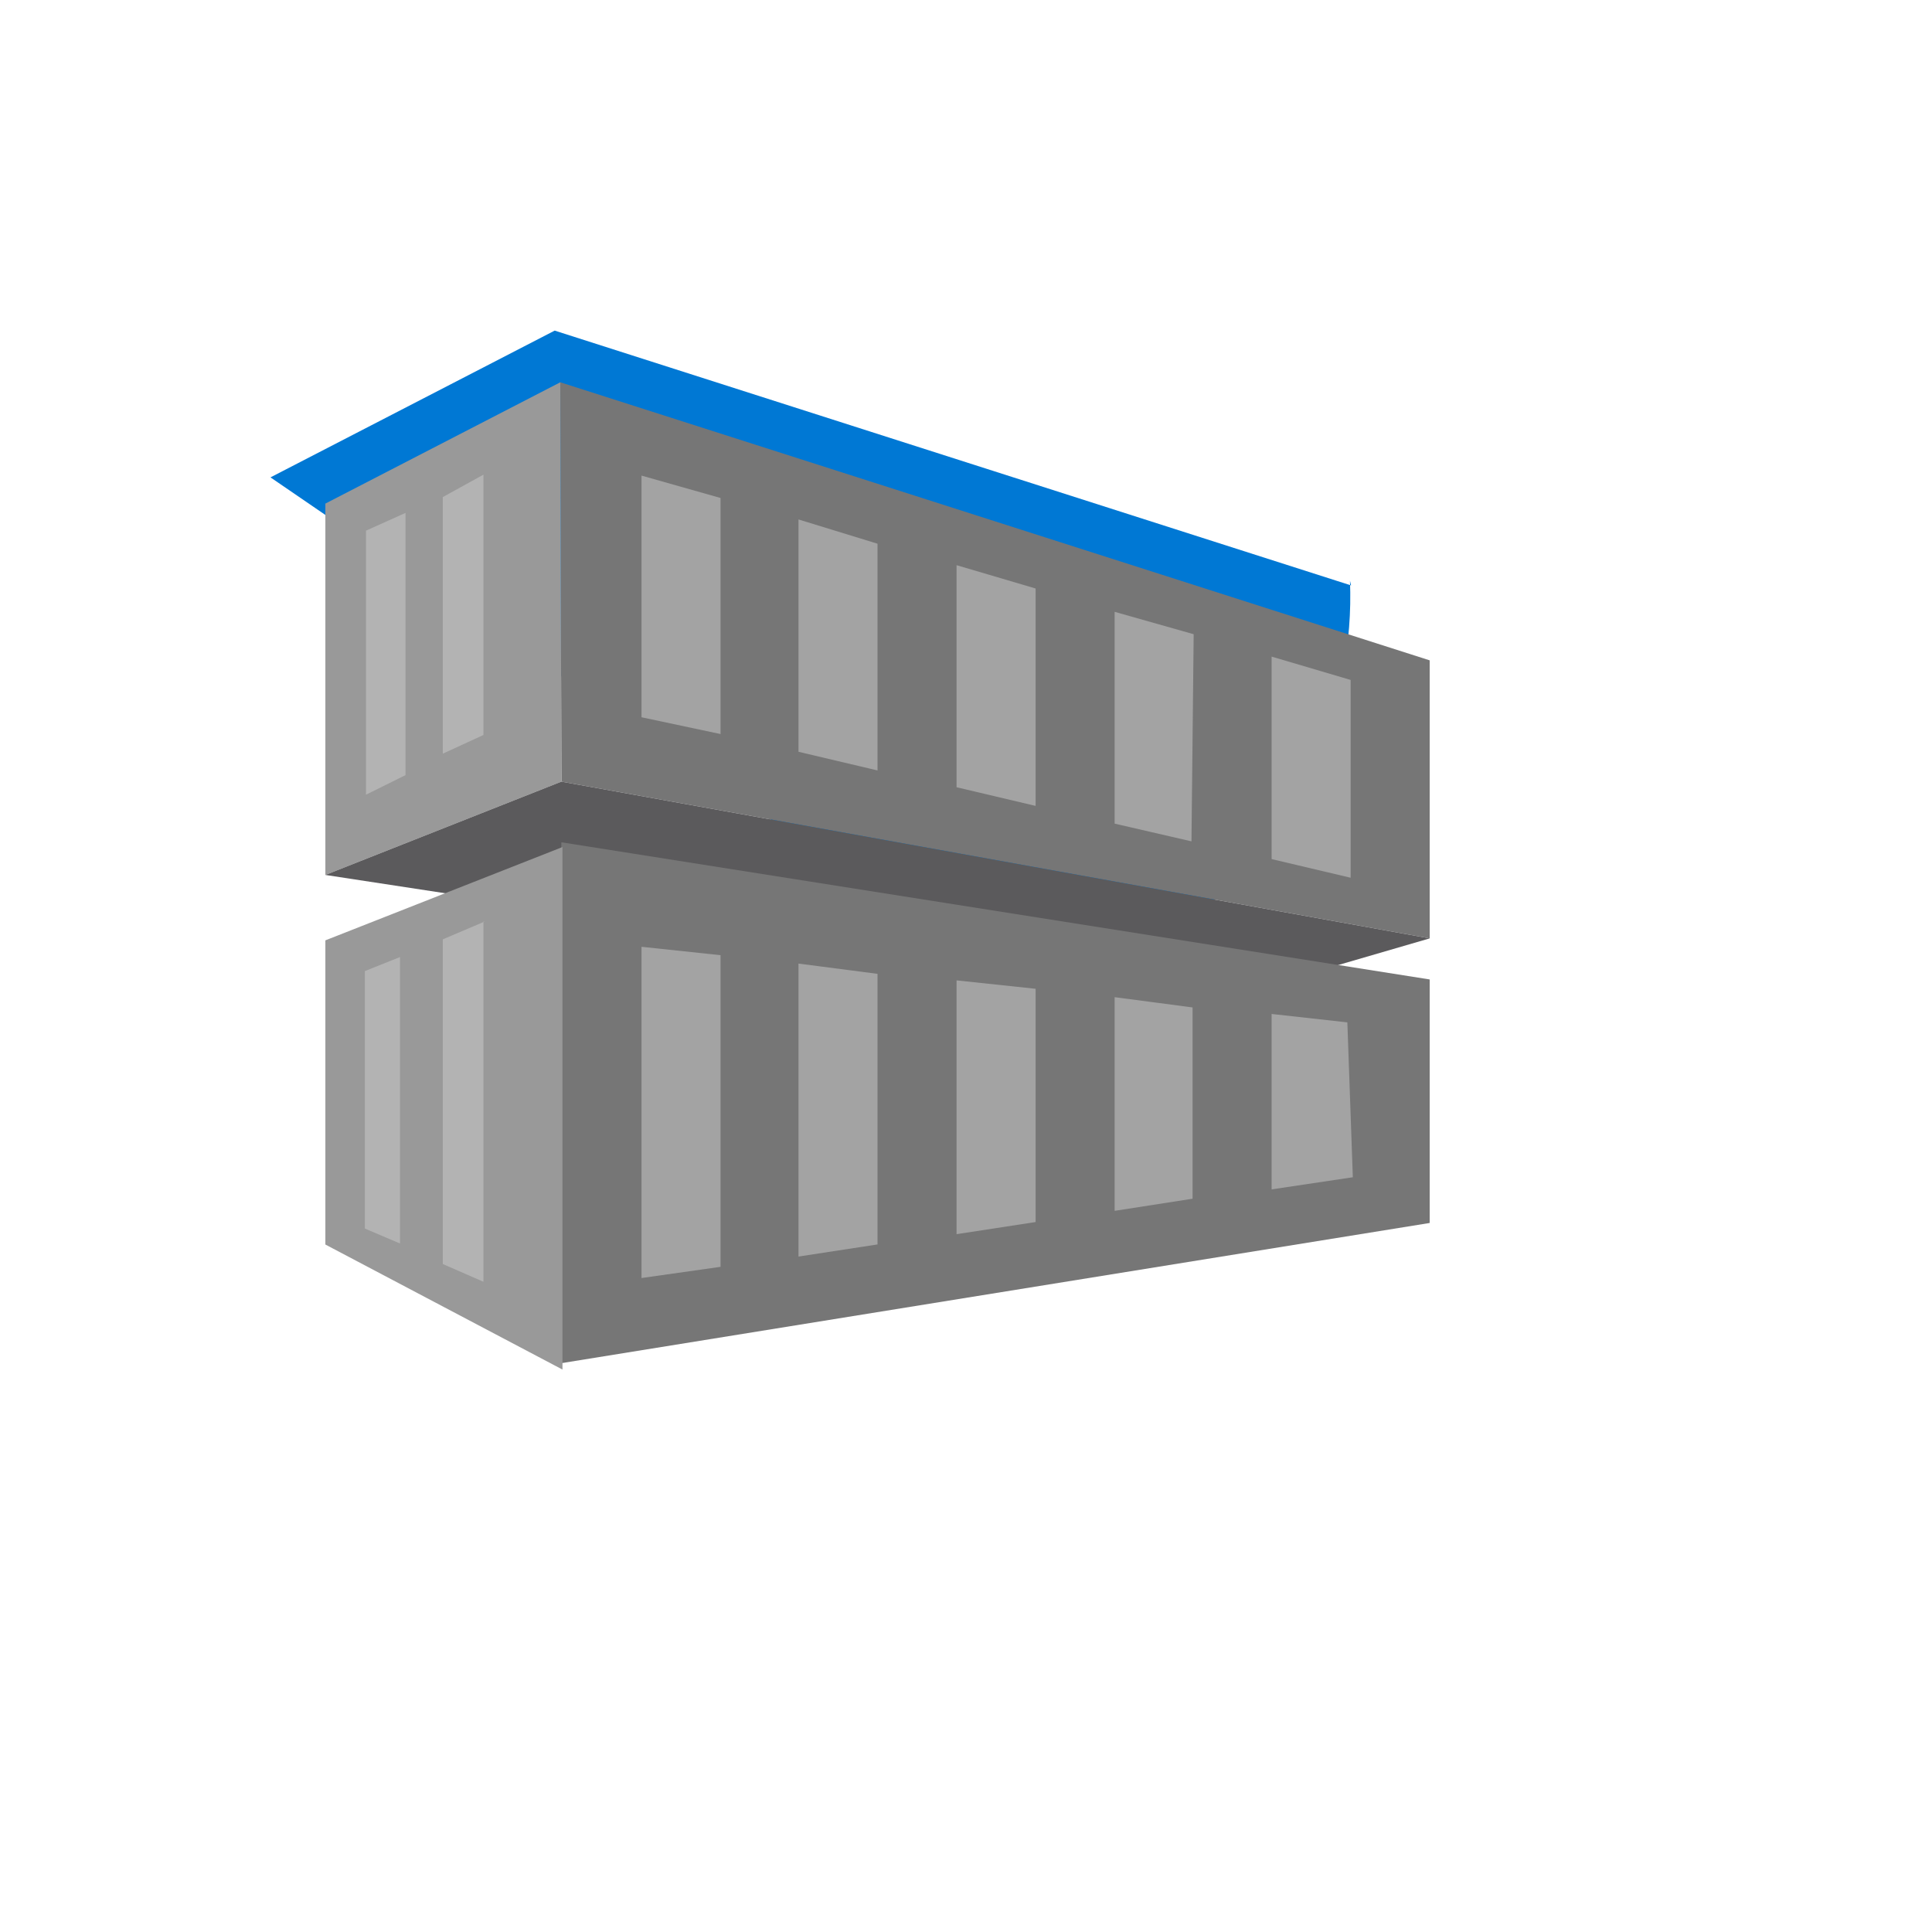 <svg xmlns="http://www.w3.org/2000/svg" version="1.1" xmlns:xlink="http://www.w3.org/1999/xlink" width="100%" height="100%" id="svgWorkerArea" viewBox="-25 -25 625 625" xmlns:idraw="https://idraw.muisca.co" style="background: white;"><defs id="defsdoc"><pattern id="patternBool" x="0" y="0" width="10" height="10" patternUnits="userSpaceOnUse" patternTransform="rotate(35)"><circle cx="5" cy="5" r="4" style="stroke: none;fill: #ff000070;"></circle></pattern><linearGradient id="a" x1="8.637" y1="-1.991" x2="8.637" y2="16.739" gradientUnits="userSpaceOnUse"><stop offset="0" stop-color="#5ea0ef" id="stopImp-114542873"></stop><stop offset="1" stop-color="#0078d4" id="stopImp-84331022"></stop></linearGradient><linearGradient id="b" x1="12.96" y1="8.561" x2="12.96" y2="6.141" gradientTransform="matrix(1 0 0 -1 0 20)" gradientUnits="userSpaceOnUse"><stop offset="0" stop-color="#333132" id="stopImp-505549701"></stop><stop offset="1" stop-color="#5b5a5c" id="stopImp-323934794"></stop></linearGradient></defs><g id="fileImp-660058487" class="cosito"><path id="pathImp-788396489" fill="url(#a)" class="grouped" d="M62.5 129.43C62.5 129.429 154.439 81.95 154.439 81.95 154.439 81.95 412.074 164.383 412.074 164.383 412.074 164.383 411.719 162.874 411.719 162.874 414.943 244.187 340.448 312.502 244.815 315.937 244.815 315.937 335.014 315.937 335.014 315.937 335.014 315.937 62.5 129.429 62.5 129.43"></path><path id="pathImp-226378278" fill="#767676" class="grouped" d="M156.25 98.672C156.25 98.672 156.605 227.86 156.605 227.86 156.605 227.86 437.5 278.569 437.5 278.569 437.5 278.569 437.5 188.621 437.5 188.621 437.5 188.621 156.25 98.672 156.25 98.672 156.25 98.672 156.25 98.672 156.25 98.672"></path><path id="pathImp-861226340" fill="#999" class="grouped" d="M156.25 98.672C156.25 98.672 80.256 137.911 80.256 137.911 80.256 137.911 80.256 258.044 80.256 258.044 80.256 258.044 156.605 227.86 156.605 227.86"></path><path id="pathImp-289686165" fill="#a3a3a3" class="grouped" d="M284.446 229.671C284.446 229.671 310.014 235.708 310.014 235.708 310.014 235.708 310.014 165.379 310.014 165.379 310.014 165.379 284.446 157.833 284.446 157.833 284.446 157.833 284.446 229.671 284.446 229.671 284.446 229.671 284.446 229.671 284.446 229.671M258.878 150.891C258.878 150.89 233.31 143.043 233.31 143.043 233.31 143.043 233.31 218.201 233.31 218.201 233.31 218.201 258.878 224.238 258.878 224.238 258.878 224.238 258.878 150.89 258.878 150.891 258.878 150.89 258.878 150.89 258.878 150.891M335.582 241.443C335.582 241.443 360.44 247.178 360.44 247.178 360.44 247.178 361.151 180.169 361.151 180.169 361.151 180.169 335.582 172.925 335.582 172.925 335.582 172.925 335.582 241.443 335.582 241.443 335.582 241.443 335.582 241.443 335.582 241.443M182.529 207.033C182.529 207.033 208.097 212.466 208.097 212.466 208.097 212.466 208.097 136.1 208.097 136.1 208.097 136.1 182.529 128.856 182.529 128.856 182.529 128.856 182.529 207.033 182.529 207.033 182.529 207.033 182.529 207.033 182.529 207.033M411.932 194.959C411.932 194.959 386.364 187.413 386.364 187.413 386.364 187.413 386.364 252.913 386.364 252.913 386.364 252.913 411.932 258.95 411.932 258.95 411.932 258.95 411.932 194.959 411.932 194.959 411.932 194.959 411.932 194.959 411.932 194.959"></path><path id="pathImp-50939274" fill="#b3b3b3" class="grouped" d="M106.179 225.747C106.179 225.747 93.395 232.086 93.395 232.086 93.395 232.086 93.395 146.665 93.395 146.665 93.395 146.665 106.179 140.93 106.179 140.93 106.179 140.93 106.179 225.747 106.179 225.747M131.392 128.554C131.392 128.554 118.253 135.798 118.253 135.798 118.253 135.798 118.253 218.805 118.253 218.805 118.253 218.805 131.392 212.768 131.392 212.768 131.392 212.768 131.392 128.554 131.392 128.554"></path><path id="pathImp-657953135" fill="url(#b)" class="grouped" d="M437.5 278.569C437.5 278.569 360.796 300.906 360.796 300.906 360.796 300.906 80.256 258.044 80.256 258.044 80.256 258.044 156.605 227.86 156.605 227.86 156.605 227.86 437.5 278.569 437.5 278.569 437.5 278.569 437.5 278.569 437.5 278.569"></path><path id="pathImp-782468488" fill="#767676" class="grouped" d="M437.5 370.631C437.5 370.631 155.185 416.209 155.185 416.209 155.185 416.209 156.605 247.48 156.605 247.48 156.605 247.48 437.5 291.85 437.5 291.85 437.5 291.85 437.5 370.631 437.5 370.631 437.5 370.631 437.5 370.631 437.5 370.631"></path><path id="pathImp-772704201" fill="#a3a3a3" class="grouped" d="M182.529 388.44C182.529 388.44 182.529 281.286 182.529 281.286 182.529 281.286 208.097 284.002 208.097 284.002 208.097 284.002 208.097 384.817 208.097 384.817 208.097 384.817 182.529 388.44 182.529 388.44 182.529 388.44 182.529 388.44 182.529 388.44M258.878 377.573C258.878 377.573 233.31 381.497 233.31 381.497 233.31 381.497 233.31 286.719 233.31 286.719 233.31 286.719 258.878 290.039 258.878 290.039 258.878 290.039 258.878 377.573 258.878 377.573 258.878 377.573 258.878 377.573 258.878 377.573M284.446 374.253C284.446 374.253 284.446 292.152 284.446 292.152 284.446 292.152 310.014 294.869 310.014 294.869 310.014 294.869 310.014 370.329 310.014 370.329 310.014 370.329 284.446 374.253 284.446 374.253 284.446 374.253 284.446 374.253 284.446 374.253M360.796 362.783C360.796 362.783 335.582 366.707 335.582 366.707 335.582 366.707 335.582 297.585 335.582 297.585 335.582 297.585 360.796 300.906 360.796 300.906 360.796 300.906 360.796 362.783 360.796 362.783 360.796 362.783 360.796 362.783 360.796 362.783M412.642 355.841C412.642 355.841 386.364 359.765 386.364 359.765 386.364 359.765 386.364 303.018 386.364 303.018 386.364 303.018 410.867 305.735 410.867 305.735 410.867 305.735 412.642 355.841 412.642 355.841 412.642 355.841 412.642 355.841 412.642 355.841"></path><path id="pathImp-896198769" fill="#999" class="grouped" d="M80.256 377.603C80.256 377.603 80.256 279.203 80.256 279.203 80.256 279.203 156.96 249.019 156.96 249.019 156.96 249.019 156.96 418.05 156.96 418.05 156.96 418.05 80.256 377.603 80.256 377.603"></path><path id="pathImp-647521211" fill="#b3b3b3" class="grouped" d="M104.403 377.271C104.403 377.271 93.04 372.442 93.04 372.442 93.04 372.442 93.04 289.134 93.04 289.134 93.04 289.134 104.403 284.606 104.403 284.606 104.403 284.606 104.403 377.271 104.403 377.271M131.747 273.136C131.747 273.136 118.253 278.871 118.253 278.871 118.253 278.871 118.253 383.912 118.253 383.912 118.253 383.912 131.392 389.647 131.392 389.647 131.392 389.647 131.392 273.136 131.392 273.136 131.392 273.136 131.747 273.136 131.747 273.136"></path></g></svg>